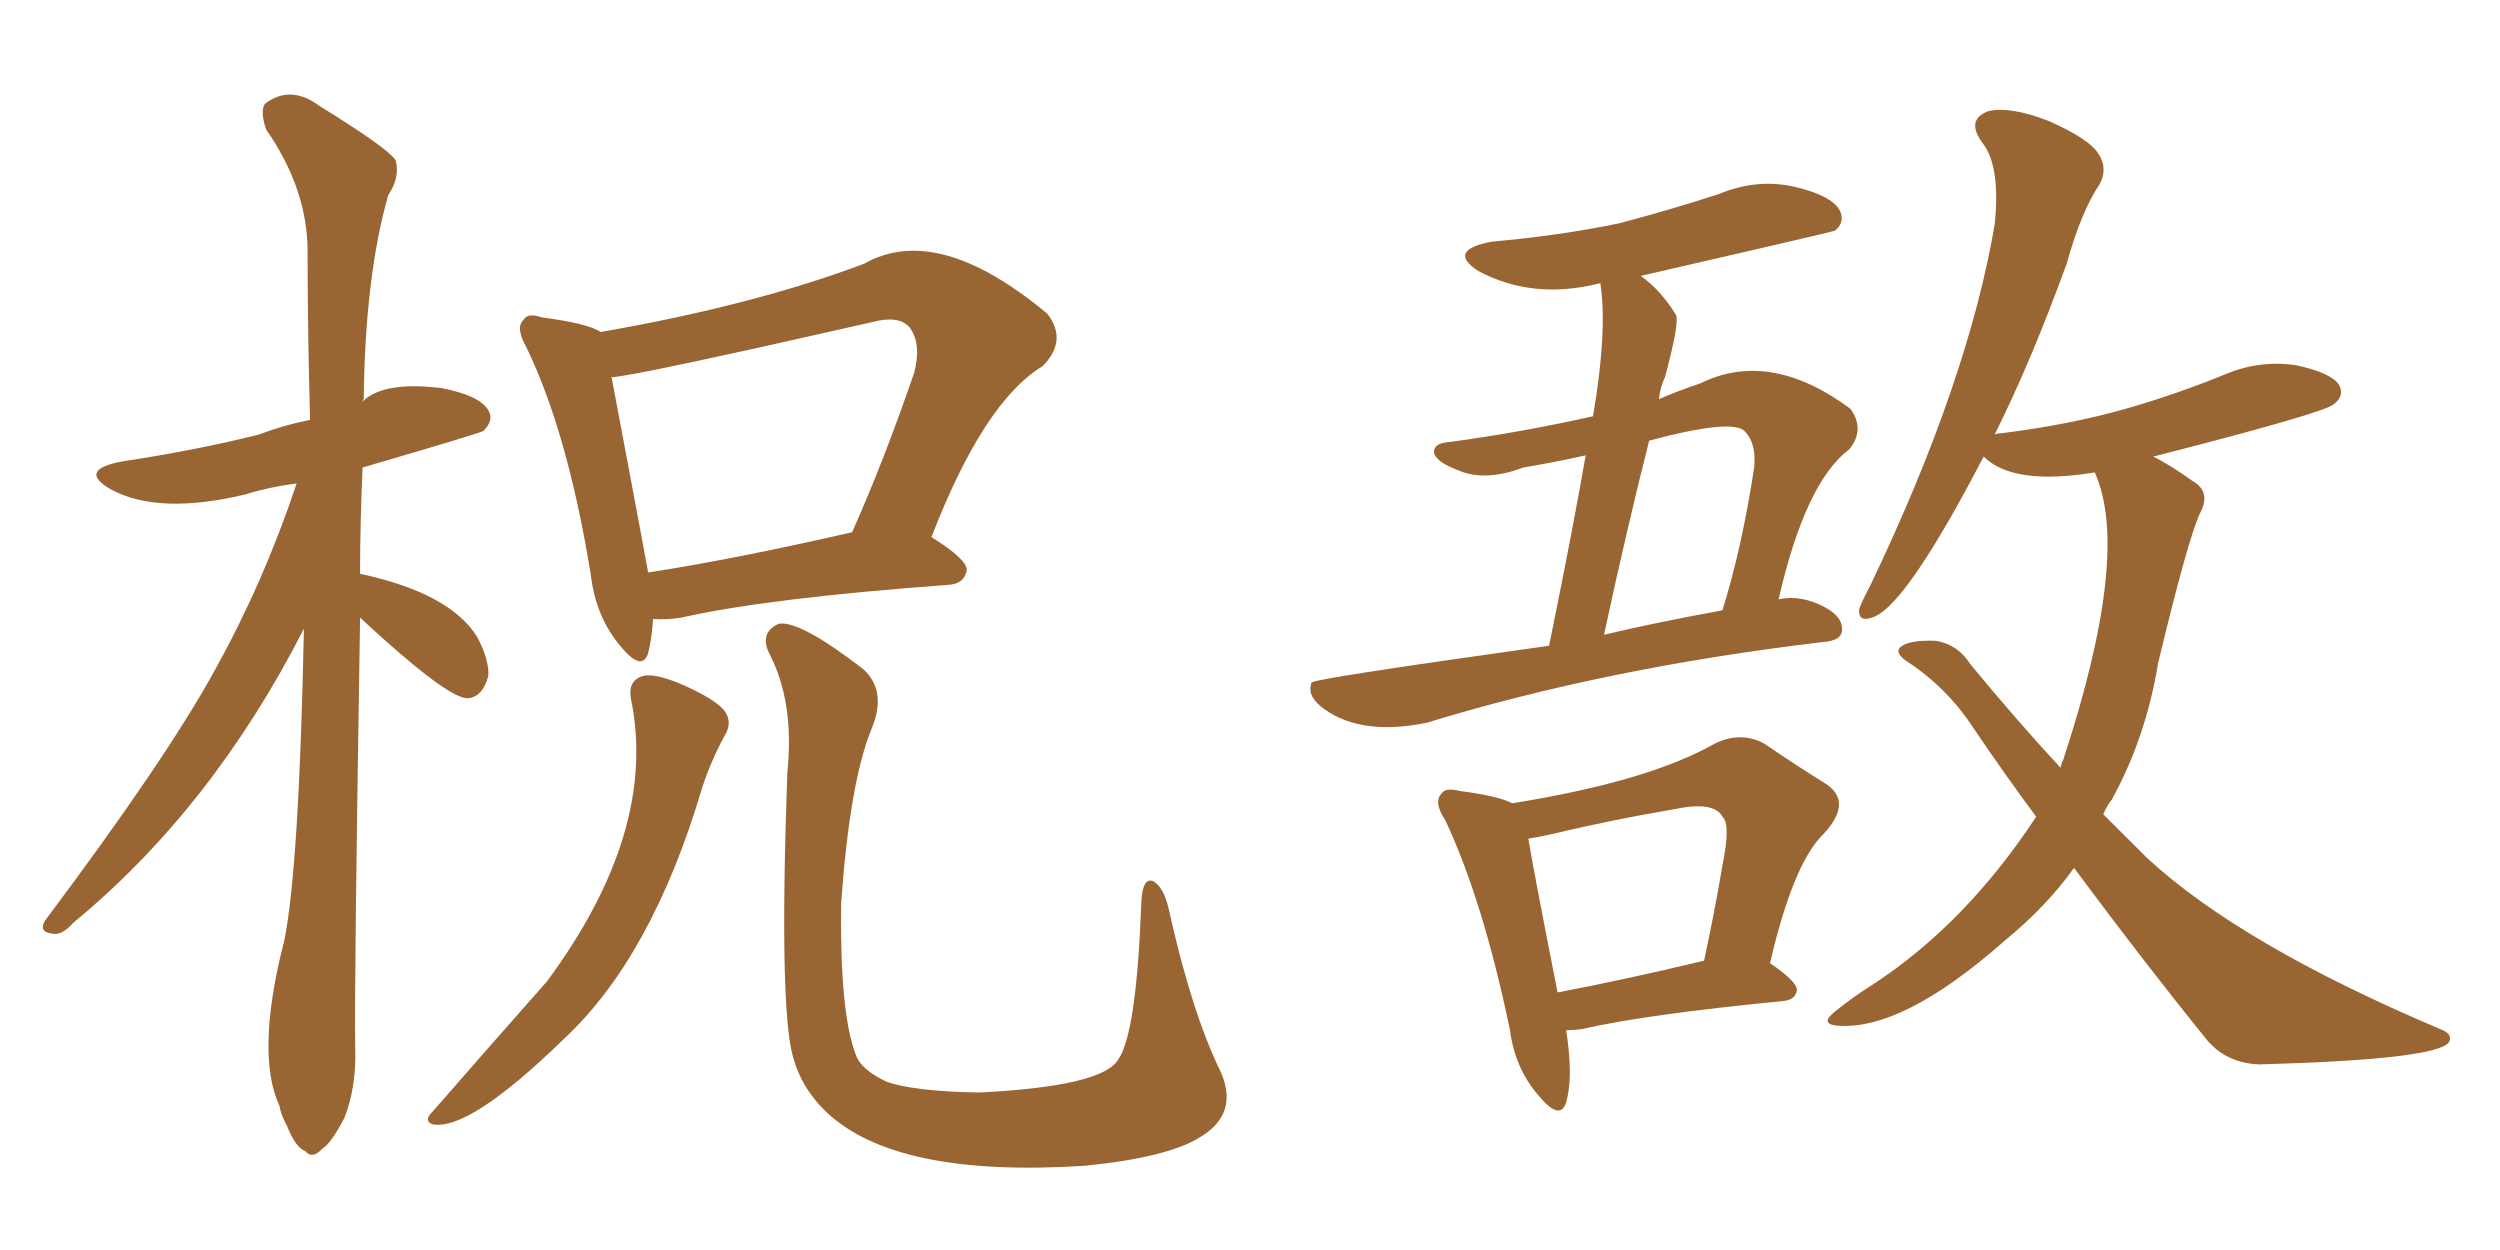 <svg xmlns="http://www.w3.org/2000/svg" xmlns:xlink="http://www.w3.org/1999/xlink" width="300" height="150"><path fill="#996633" padding="10" d="M43.21 74.12L43.21 74.12Q42.48 119.68 42.63 125.83L42.63 125.83Q42.77 130.52 41.31 134.18L41.31 134.18Q39.70 137.26 38.67 137.84L38.67 137.84Q37.50 139.16 36.62 138.13L36.62 138.13Q35.45 137.70 34.42 135.06L34.42 135.06Q33.69 133.74 33.54 132.71L33.54 132.71Q30.62 126.42 34.13 112.79L34.13 112.79Q35.89 104.00 36.47 75.44L36.47 75.44Q25.49 96.97 8.79 110.74L8.79 110.74Q7.47 112.21 6.45 112.06L6.45 112.06Q4.54 111.91 5.42 110.45L5.42 110.45Q19.92 91.11 25.78 80.42L25.78 80.42Q31.64 69.87 35.60 58.01L35.60 58.01Q32.23 58.45 29.44 59.33L29.44 59.33Q19.04 61.82 13.33 58.74L13.33 58.74Q9.23 56.40 14.65 55.37L14.65 55.37Q23.44 54.05 31.05 52.15L31.05 52.15Q34.13 50.98 37.21 50.39L37.21 50.39Q36.91 39.55 36.91 30.18L36.91 30.18Q36.91 22.71 31.93 15.53L31.93 15.53Q31.20 13.33 31.79 12.45L31.79 12.45Q34.86 10.11 38.38 12.74L38.38 12.74Q46.44 17.72 47.46 19.19L47.46 19.19Q48.05 21.24 46.58 23.44L46.58 23.44Q43.80 33.25 43.65 47.90L43.65 47.90Q43.51 48.05 43.51 48.19L43.51 48.19Q46.00 45.70 53.03 46.58L53.03 46.58Q57.57 47.46 58.59 49.22L58.59 49.22Q59.33 50.39 58.01 51.71L58.01 51.71Q57.57 52.00 43.51 56.10L43.51 56.10Q43.21 62.70 43.21 68.85L43.21 68.85Q54.05 71.19 57.28 76.46L57.28 76.46Q58.74 79.25 58.59 81.15L58.59 81.15Q57.86 83.79 55.96 83.79L55.96 83.79Q53.32 83.50 43.21 74.12ZM78.37 74.27L78.37 74.27Q78.22 76.61 77.78 78.37L77.78 78.37Q77.05 80.71 74.41 77.49L74.41 77.49Q71.48 73.97 70.90 68.99L70.90 68.99Q68.12 51.86 63.13 41.60L63.13 41.60Q61.82 39.26 62.84 38.38L62.84 38.38Q63.28 37.50 65.04 38.09L65.04 38.09Q70.61 38.82 72.07 39.84L72.07 39.84Q90.53 36.62 103.71 31.64L103.71 31.64Q112.50 26.66 125.68 37.65L125.68 37.65Q128.17 40.87 125.10 43.95L125.10 43.95Q118.07 48.19 111.77 64.45L111.77 64.45Q116.02 67.09 116.02 68.41L116.02 68.41Q115.72 70.02 113.96 70.17L113.96 70.17Q91.99 71.78 81.74 74.12L81.74 74.12Q79.83 74.41 78.37 74.27ZM77.78 68.70L77.78 68.70Q88.18 67.09 102.25 63.87L102.25 63.87Q106.05 55.37 109.72 44.68L109.72 44.68Q110.60 41.16 109.13 39.26L109.13 39.26Q107.81 37.79 104.59 38.67L104.59 38.67Q75.59 45.26 73.39 45.26L73.39 45.26Q77.64 67.82 77.78 68.70ZM75.73 83.94L75.73 83.94Q75.29 81.74 77.05 81.15L77.05 81.15Q78.37 80.71 81.59 82.03L81.59 82.03Q85.99 83.94 87.01 85.40L87.01 85.40Q87.89 86.72 87.01 88.18L87.01 88.18Q85.25 91.41 84.23 94.63L84.23 94.63Q78.22 114.84 67.68 124.66L67.68 124.66Q56.25 135.79 51.86 134.91L51.86 134.91Q50.83 134.47 51.86 133.45L51.86 133.45Q58.89 125.39 65.63 117.77L65.63 117.77Q78.96 99.76 75.73 83.94ZM94.48 92.72L94.48 92.72L94.48 92.72Q95.36 84.23 92.29 78.37L92.29 78.37Q91.11 75.88 93.46 74.85L93.46 74.85Q95.95 74.41 103.56 80.27L103.56 80.27Q106.49 82.91 104.59 87.45L104.59 87.45Q101.95 93.90 100.93 108.54L100.93 108.54Q100.78 121.58 102.69 126.56L102.69 126.56Q103.27 128.32 106.35 129.79L106.35 129.79Q109.57 130.96 117.48 131.10L117.48 131.10Q132.28 130.37 134.18 127.15L134.18 127.15Q136.38 124.07 136.96 108.25L136.96 108.25Q137.11 105.18 138.43 105.76L138.43 105.76Q139.60 106.49 140.19 108.84L140.19 108.84Q142.97 121.44 146.48 128.61L146.48 128.61Q148.68 133.59 144.14 136.38L144.14 136.38Q140.33 138.87 130.22 139.89L130.22 139.89Q107.52 141.36 99.17 133.45L99.17 133.45Q96.24 130.66 95.21 127.00L95.21 127.00Q93.46 121.29 94.48 92.72ZM248.88 104.15L248.88 104.15Q245.65 108.69 240.67 112.79L240.67 112.79Q228.08 123.93 220.17 123.05L220.17 123.05Q218.41 122.75 220.31 121.29L220.31 121.29Q222.51 119.53 224.85 118.07L224.85 118.07Q235.99 110.74 244.34 98.00L244.34 98.00Q240.53 92.87 236.87 87.45L236.87 87.45Q233.64 82.47 228.66 79.25L228.66 79.25Q227.49 78.37 227.93 77.78L227.93 77.78Q228.81 76.76 232.32 76.90L232.32 76.90Q234.96 77.34 236.43 79.69L236.43 79.69Q241.99 86.43 247.27 92.14L247.27 92.14Q247.41 91.41 247.56 91.26L247.56 91.26Q255.76 66.36 251.37 56.69L251.37 56.69Q241.55 58.30 238.04 54.79L238.04 54.79Q228.96 72.22 225 73.97L225 73.97Q222.95 74.85 223.10 73.10L223.10 73.10Q223.39 72.22 224.41 70.31L224.41 70.31Q236.13 45.85 239.36 26.95L239.36 26.95Q240.09 19.92 237.89 17.14L237.89 17.14Q235.84 14.36 238.62 13.33L238.62 13.33Q241.26 12.74 245.80 14.50L245.80 14.50Q250.78 16.70 251.81 18.46L251.81 18.46Q252.98 20.21 251.95 22.12L251.95 22.12Q249.76 25.34 248.00 31.64L248.00 31.64Q243.75 43.36 239.36 52.15L239.36 52.15Q239.65 52.00 240.09 52.00L240.09 52.00Q248.29 50.98 255.03 49.07L255.03 49.07Q261.18 47.31 266.89 44.97L266.89 44.97Q271.00 43.21 275.39 43.80L275.39 43.80Q279.64 44.68 280.66 46.14L280.66 46.14Q281.40 47.46 280.08 48.49L280.08 48.49Q279.05 49.51 258.40 54.79L258.40 54.79Q260.45 55.81 263.09 57.71L263.09 57.71Q265.43 59.03 263.96 61.67L263.96 61.67Q262.50 64.89 258.98 79.54L258.98 79.54Q257.52 88.48 253.42 95.95L253.42 95.95Q252.83 96.68 252.39 97.71L252.39 97.71Q255.03 100.34 257.67 102.98L257.67 102.98Q268.95 113.38 292.82 123.49L292.82 123.49Q294.43 124.07 293.85 125.10L293.85 125.10Q292.24 127.15 271.14 127.73L271.14 127.73Q267.19 127.59 264.84 124.80L264.84 124.80Q257.37 115.58 248.88 104.15ZM185.89 77.49L185.89 77.49Q188.82 63.13 190.28 54.64L190.28 54.64Q186.33 55.52 182.81 56.10L182.81 56.10Q178.13 57.86 174.90 56.40L174.90 56.40Q172.56 55.52 172.12 54.49L172.12 54.49Q171.83 53.17 174.02 53.03L174.02 53.03Q182.67 51.86 191.16 49.95L191.16 49.95Q192.92 39.70 192.04 33.98L192.04 33.98Q183.98 36.04 177.39 32.52L177.39 32.52Q173.58 30.03 179.00 29.00L179.00 29.00Q187.21 28.27 194.24 26.81L194.24 26.81Q200.39 25.20 206.25 23.29L206.25 23.29Q210.79 21.39 215.33 22.41L215.33 22.41Q219.73 23.44 220.75 25.20L220.75 25.20Q221.48 26.66 220.17 27.69L220.17 27.69Q219.87 27.83 196.88 33.11L196.88 33.11Q199.22 34.72 201.12 37.79L201.12 37.79Q201.56 38.67 199.80 45.26L199.80 45.26Q199.22 46.44 199.07 47.90L199.07 47.90Q201.42 46.88 204.05 46.00L204.05 46.00Q212.40 41.89 222.07 49.07L222.07 49.07Q223.83 51.56 221.92 53.91L221.92 53.91Q216.65 57.86 213.43 71.92L213.43 71.92Q216.06 71.34 218.85 72.80L218.85 72.80Q221.19 73.97 221.04 75.73L221.04 75.73Q220.90 76.90 218.70 77.05L218.70 77.05Q192.77 80.13 171.24 86.72L171.24 86.72Q163.48 88.33 158.94 85.11L158.94 85.11Q156.88 83.64 157.32 82.18L157.32 82.18Q157.32 81.88 157.47 81.88L157.47 81.88Q157.62 81.45 185.89 77.49ZM192.48 76.17L192.48 76.17Q198.63 74.71 206.69 73.24L206.69 73.24Q209.03 65.77 210.50 56.10L210.50 56.10Q210.79 53.17 209.33 51.71L209.33 51.71Q207.71 50.24 197.90 52.88L197.90 52.88Q195.26 63.28 192.48 76.17ZM187.94 123.63L187.94 123.63Q188.82 129.20 187.94 132.28L187.94 132.28Q187.21 134.62 184.57 131.40L184.57 131.40Q181.79 128.17 181.20 123.63L181.20 123.63Q177.98 108.11 173.44 98.44L173.44 98.44Q171.97 96.24 173.00 95.21L173.00 95.21Q173.44 94.48 175.20 94.92L175.20 94.92Q179.74 95.51 181.49 96.39L181.49 96.39Q197.90 93.75 205.81 89.21L205.81 89.21Q208.89 87.74 211.67 89.21L211.67 89.21Q215.77 91.99 218.85 93.90L218.85 93.90Q222.51 96.09 218.85 100.05L218.85 100.05Q215.19 103.56 212.40 115.58L212.40 115.58Q215.63 117.77 215.63 118.80L215.63 118.80Q215.48 119.97 214.01 120.12L214.01 120.12Q197.46 121.73 189.84 123.49L189.84 123.49Q188.82 123.63 187.94 123.63ZM186.91 119.09L186.91 119.09L186.91 119.09Q194.68 117.63 204.49 115.28L204.49 115.28Q205.81 109.13 206.69 103.86L206.69 103.86Q207.71 98.88 206.69 98.00L206.69 98.00Q205.66 96.09 200.83 97.12L200.83 97.12Q193.80 98.29 185.74 100.20L185.74 100.20Q184.42 100.49 183.40 100.63L183.40 100.63Q184.13 105.03 186.91 119.09Z"/></svg>